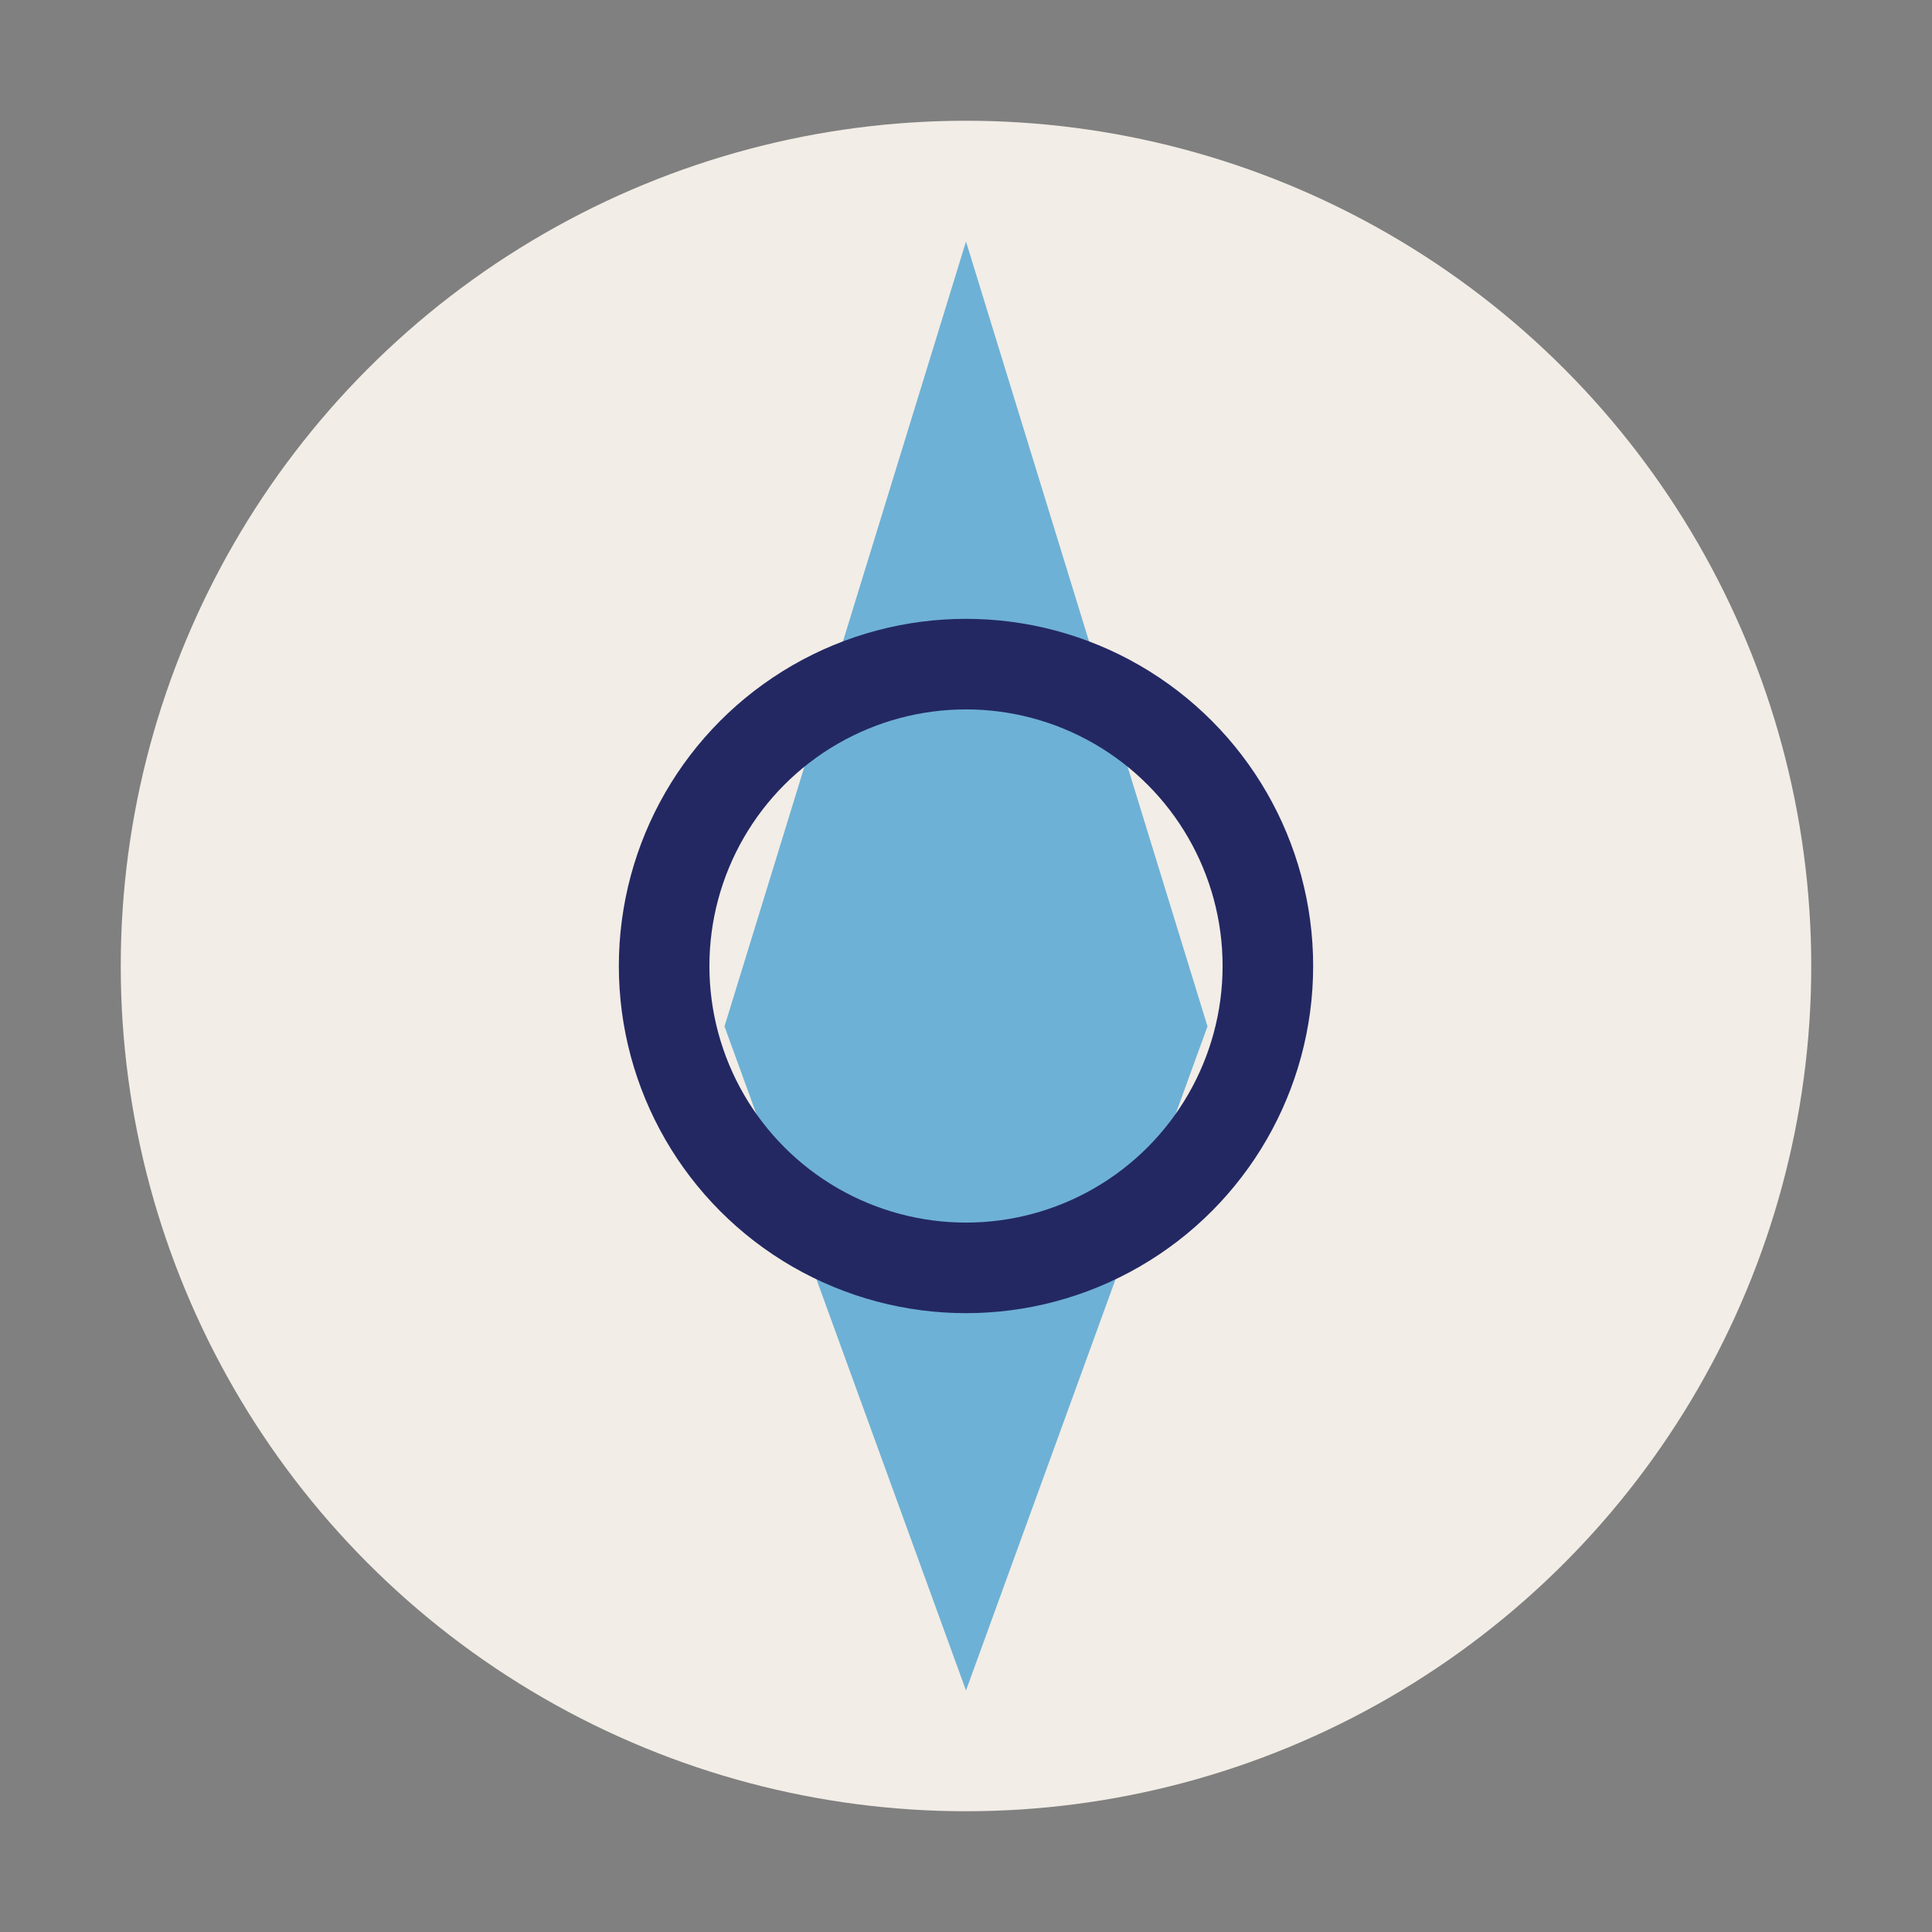 <?xml version="1.0" encoding="UTF-8"?>
<svg xmlns="http://www.w3.org/2000/svg" width="32" height="32" viewBox="0 0 32 32"><rect x="0" y="0" width="32" height="32" fill="#808080" stroke="none"/><circle cx="16" cy="16" r="14" fill="#F2EDE6"/><path d="M16 4L20 17L16 28L12 17Z" fill="#6EB1D6"/><circle cx="16" cy="16" r="5" fill="none" stroke="#232863" stroke-width="1.5"/></svg>